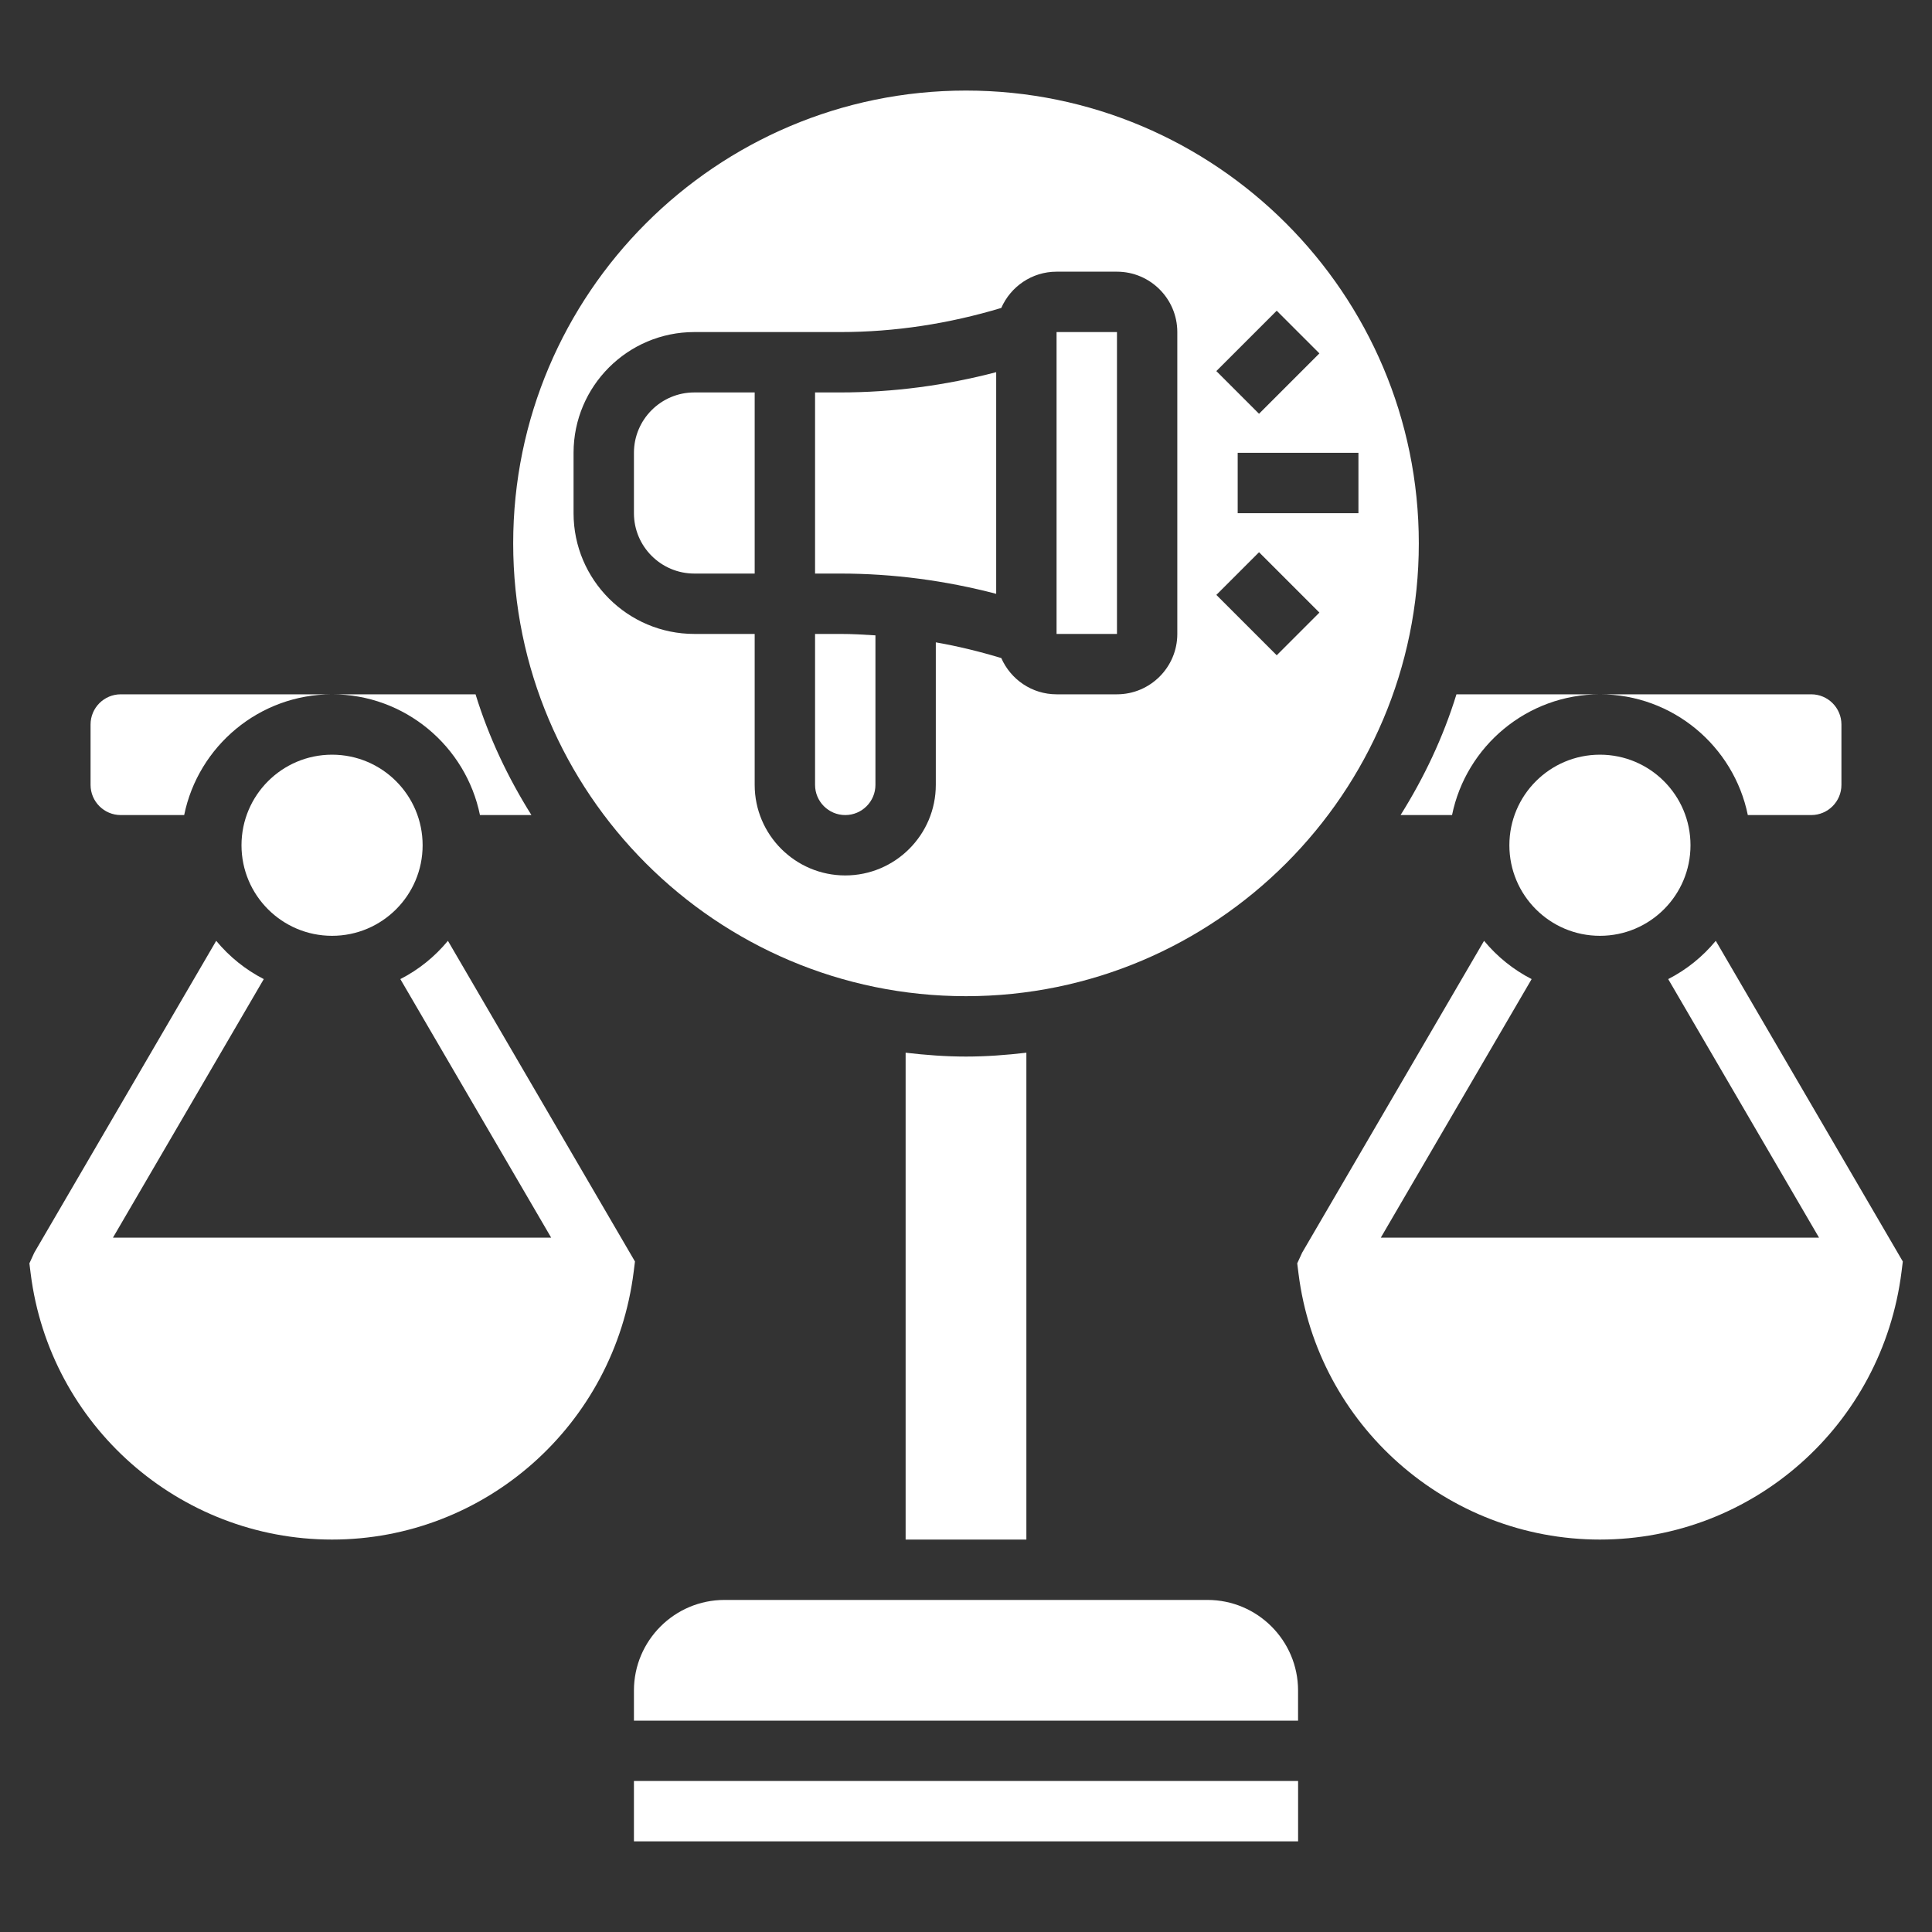<?xml version="1.0" encoding="UTF-8"?> <svg xmlns="http://www.w3.org/2000/svg" width="1200pt" height="1200pt" version="1.1" viewBox="0 0 1200 1200"><rect x="0" y="0" width="1200" height="1200" fill="#333333" stroke="none"/><g fill="#fff"><path d="m1065.7 584.36c-8.117 9.824-18.094 17.906-29.551 23.773l93.695 160.61h-272.21l93.695-160.61c-11.438-5.867-21.414-13.949-29.551-23.773l-112.99 193.69-3.055 6.637 0.789 6.301c11.789 94.219 92.266 165.26 187.21 165.26s175.43-71.043 187.35-166.39l0.789-6.32z"></path><path d="m468.75 356.25v-112.5h-37.5c-20.68 0-37.5 16.82-37.5 37.5v37.5c0 20.68 16.82 37.5 37.5 37.5z"></path><path d="m525 506.25c10.332 0 18.75-8.398 18.75-18.75v-92.867c-7.258-0.469-14.492-0.883-21.789-0.883h-15.711v93.75c0 10.352 8.418 18.75 18.75 18.75z"></path><path d="m600 618.75c155.08 0 281.25-126.17 281.25-281.25s-126.17-281.25-281.25-281.25-281.25 126.17-281.25 281.25 126.17 281.25 281.25 281.25zm243.75-300h-75v-37.5h75zm-50.758-125.76 26.512 26.512-37.5 37.5-26.512-26.512zm-10.984 150 37.5 37.5-26.512 26.512-37.5-37.5zm-425.76-24.242v-37.5c0-41.363 33.637-75 75-75h90.711c33.957 0 67.5-5.211 99.957-14.98 5.812-13.238 18.996-22.52 34.332-22.52h37.5c20.68 0 37.5 16.82 37.5 37.5v187.5c0 20.68-16.82 37.5-37.5 37.5h-37.5c-15.336 0-28.52-9.281-34.332-22.52-13.387-4.031-26.945-7.367-40.668-9.75v88.52c0 31.012-25.238 56.25-56.25 56.25s-56.25-25.238-56.25-56.25v-93.75h-37.5c-41.363 0-75-33.637-75-75z"></path><path d="m656.25 206.25h37.52v187.5h-37.52z"></path><path d="m618.75 368.83v-137.66c-31.594 8.25-64.012 12.582-96.789 12.582h-15.711v112.5h15.711c32.777 0 65.195 4.332 96.789 12.582z"></path><path d="m75 506.25h39.395c8.719-42.73 46.574-75 91.855-75h-131.25c-10.332 0-18.75 8.398-18.75 18.75v37.5c0 10.352 8.418 18.75 18.75 18.75z"></path><path d="m298.11 506.25h31.969c-14.57-23.23-26.477-48.281-34.707-75h-89.117c45.262 0 83.137 32.27 91.855 75z"></path><path d="m393.75 1106.2h412.52v37.5h-412.52z"></path><path d="m901.89 506.25c8.719-42.73 46.574-75 91.855-75h-89.117c-8.23 26.719-20.137 51.77-34.707 75z"></path><path d="m1085.6 506.25h39.395c10.332 0 18.75-8.398 18.75-18.75v-37.5c0-10.352-8.418-18.75-18.75-18.75h-131.25c45.262 0 83.137 32.27 91.855 75z"></path><path d="m393.75 1050v18.75h412.5v-18.75c0-31.012-25.238-56.25-56.25-56.25h-300c-31.012 0-56.25 25.238-56.25 56.25z"></path><path d="m600 656.25c-12.711 0-25.18-0.957-37.5-2.398v302.4h75v-302.4c-12.32 1.441-24.789 2.398-37.5 2.398z"></path><path d="m1050 525c0 31.066-25.184 56.25-56.25 56.25s-56.25-25.184-56.25-56.25 25.184-56.25 56.25-56.25 56.25 25.184 56.25 56.25"></path><path d="m262.5 525c0 31.066-25.184 56.25-56.25 56.25s-56.25-25.184-56.25-56.25 25.184-56.25 56.25-56.25 56.25 25.184 56.25 56.25"></path><path d="m278.21 584.36c-8.117 9.824-18.094 17.906-29.551 23.773l93.695 160.61h-272.21l93.695-160.61c-11.438-5.867-21.414-13.949-29.551-23.773l-112.99 193.69-3.039 6.637 0.789 6.301c11.773 94.219 92.25 165.26 187.2 165.26s175.43-71.043 187.35-166.39l0.789-6.32z"></path></g></svg> 